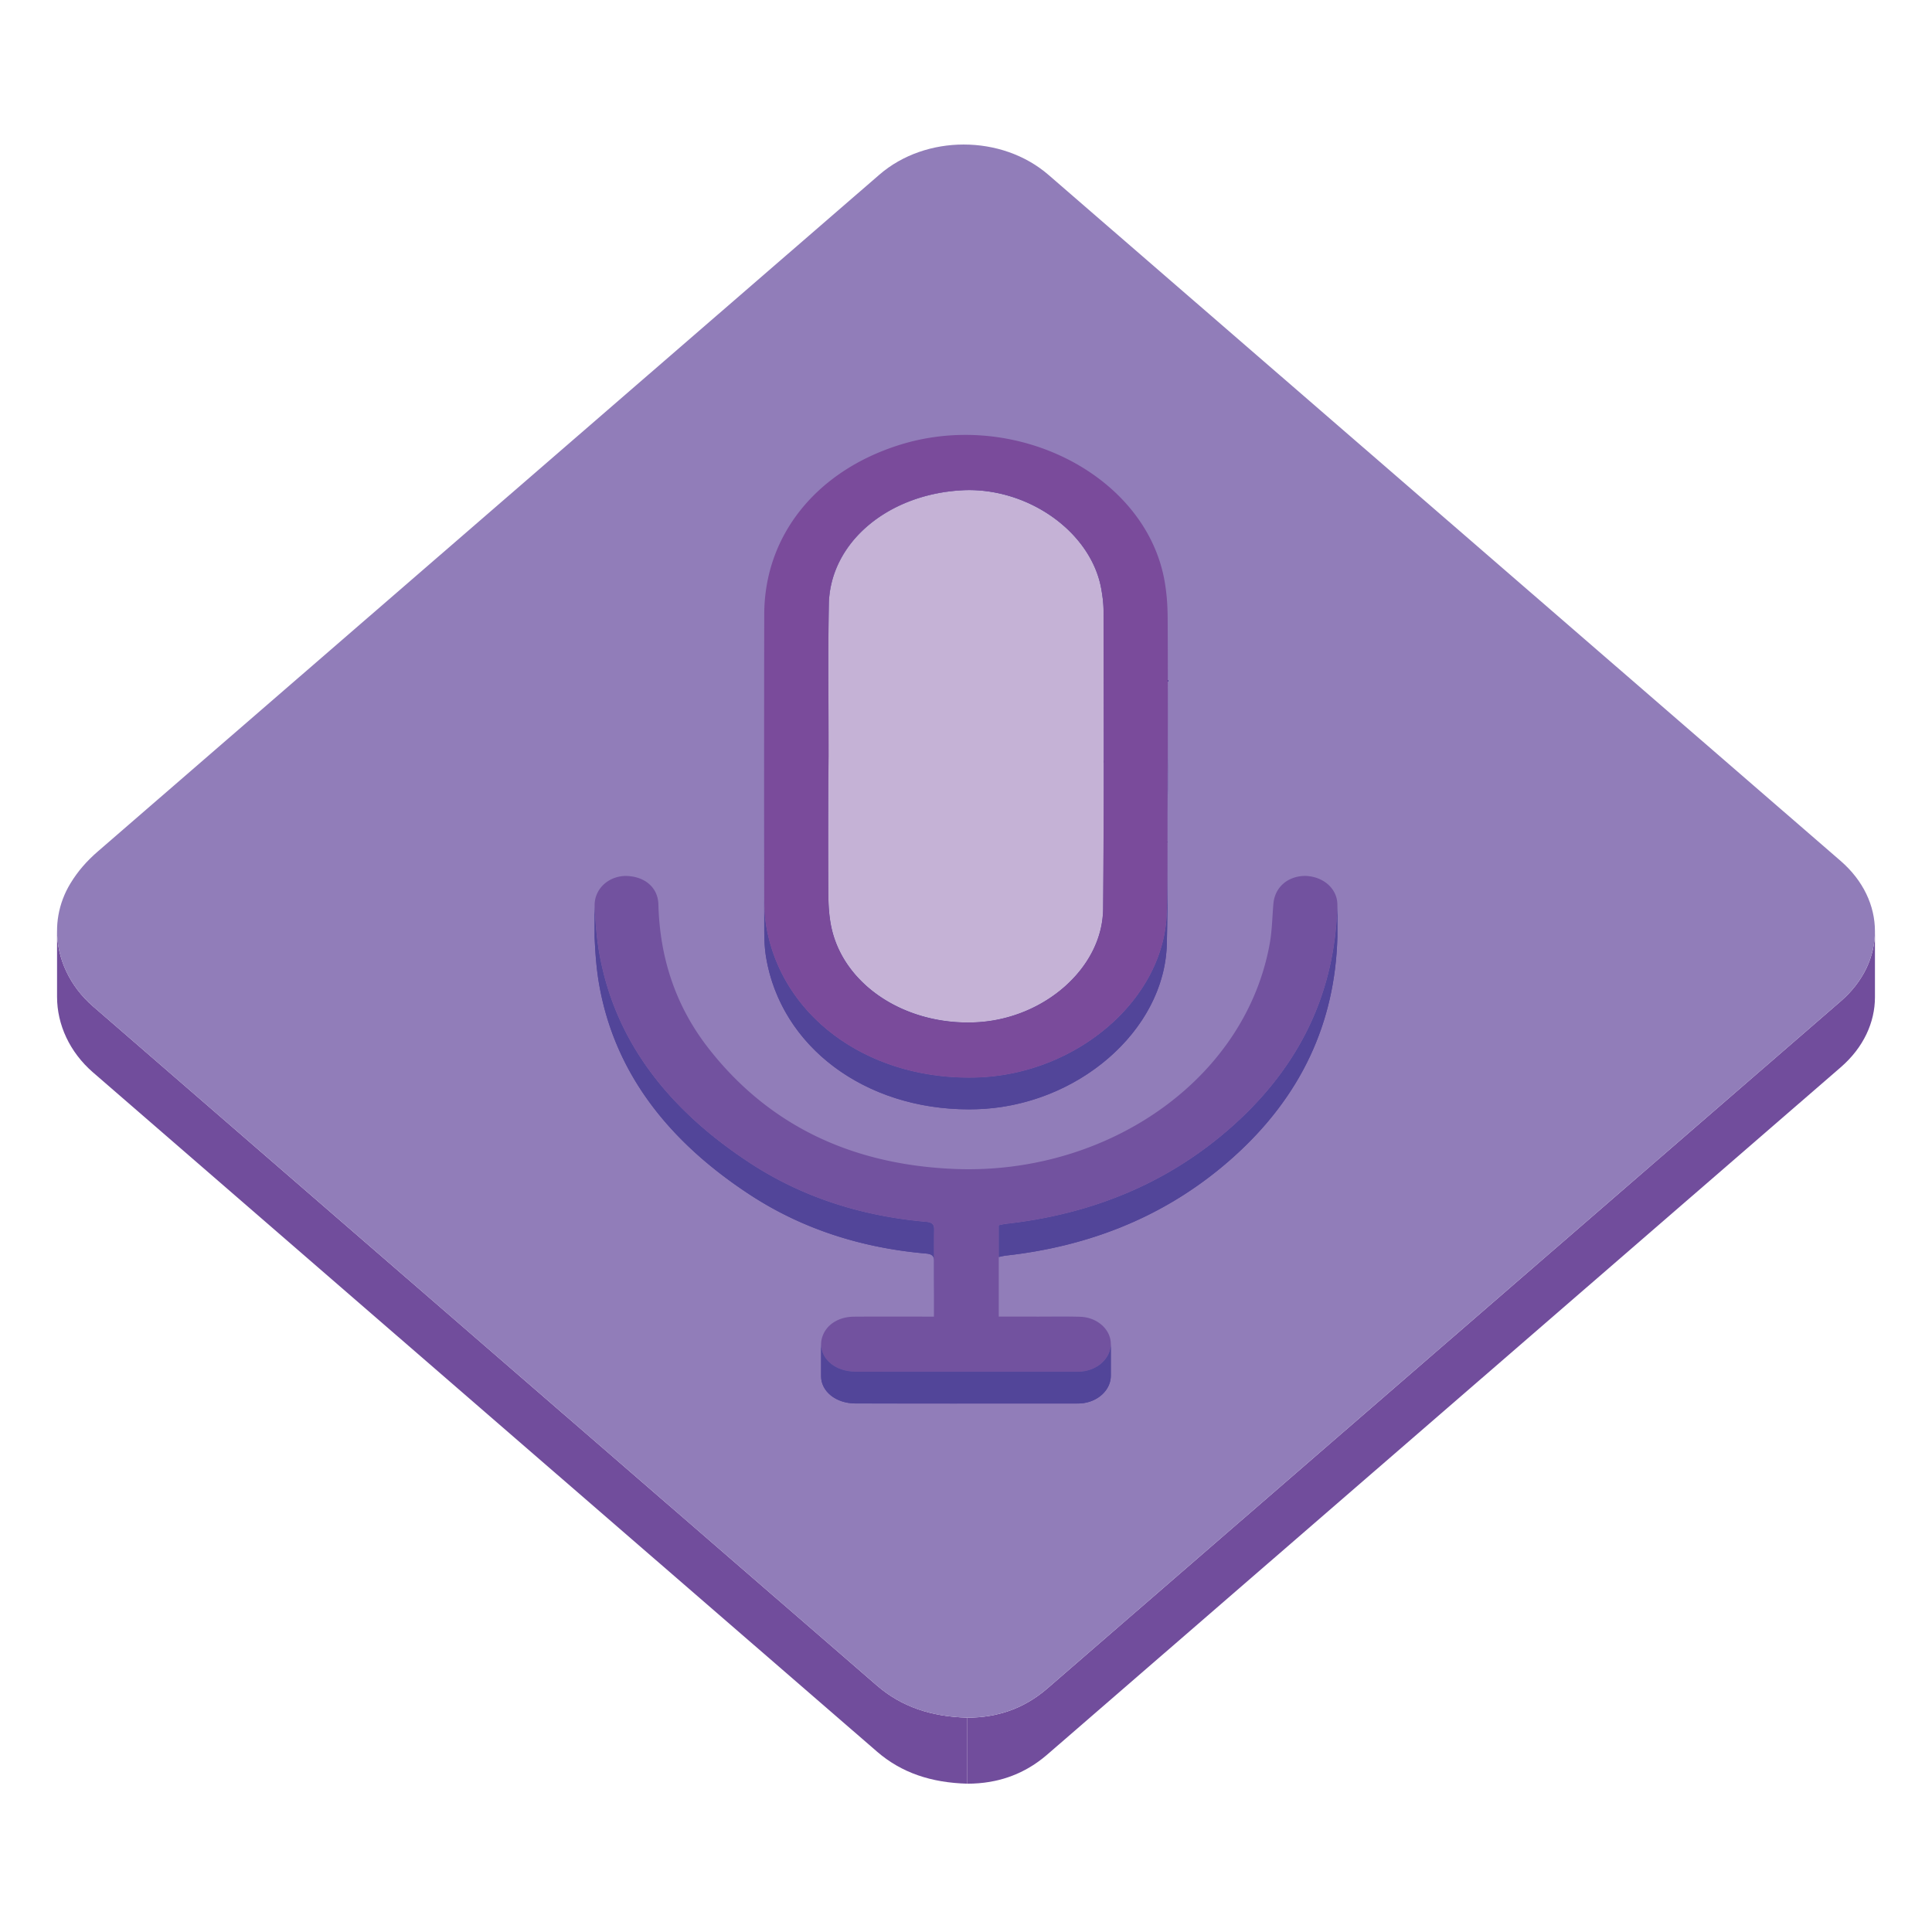 <?xml version="1.0" encoding="utf-8"?>
<!-- Uploaded to: SVG Repo, www.svgrepo.com, Generator: SVG Repo Mixer Tools -->
<svg width="800px" height="800px" viewBox="0 0 1024 1024" class="icon"  version="1.1" xmlns="http://www.w3.org/2000/svg"><path d="M993.763 493.538v35c0 13.331-6.04 26.664-18.135 37.137-140.15 121.422-280.35 242.795-420.49 364.219-11.814 10.237-25.813 15.501-42.454 15.501v-35c16.643 0 30.64-5.264 42.454-15.501 140.141-121.424 280.336-242.802 420.49-364.217 12.095-10.475 18.135-23.803 18.135-37.139z" fill="#714D9C" /><path d="M30.239 528.367v-3.5-1.75-3.5-3.5-1.75-3.5-3.5-1.75-3.5-3.5-1.75-3.5c0 14.707 6.701 29.313 19.037 40.019 138.449 120.064 277.049 239.996 415.562 360.02 13.002 11.26 28.74 16.466 47.852 16.994v35c-19.108-0.528-34.85-5.734-47.852-16.994C326.325 808.382 187.725 688.45 49.276 568.386c-12.337-10.705-19.037-25.312-19.037-40.019z" fill="#714D9C" /><path d="M510.786 76.601c16.263 0 32.546 5.362 44.946 16.097 139.95 121.188 279.901 242.376 419.819 363.586 24.241 20.995 24.295 53.413 0.079 74.397-140.15 121.42-280.35 242.796-420.489 364.217-11.815 10.239-25.813 15.502-42.452 15.502-19.109-0.528-34.852-5.734-47.854-16.994-138.511-120.024-277.111-239.956-415.56-360.02-19.581-16.988-24.96-43.81-11.895-65.251 3.919-6.438 8.669-11.829 14.465-16.849C189.954 331.734 328.024 212.152 466.107 92.567c12.296-10.64 28.478-15.966 44.679-15.966z" fill="#917DB9" /><path d="M507.803 276.794v-16.8c0.759-0.057 1.521-0.106 2.287-0.147h0.001v16.8h-0.001c-0.766 0.04-1.528 0.089-2.287 0.147z" fill="#524599" /><path d="M584.902 323.817v16.8c0-3.85-0.503-7.733-1.179-11.55a50.042 50.042 0 0 0-0.557-2.72c-6.504-27.806-36.874-49.621-68.966-49.796a76.01 76.01 0 0 0-4.113 0.095 97.17 97.17 0 0 0-7.928 0.746v-16.8a96.77 96.77 0 0 1 7.928-0.746 75.959 75.959 0 0 1 4.113-0.095c32.092 0.175 62.462 21.99 68.966 49.796a48.377 48.377 0 0 1 0.557 2.72c0.676 3.815 1.179 7.7 1.179 11.55" fill="#524599" /><path d="M514.201 276.552c-1.653 0-2.882 0.031-4.111 0.095v-1.963-2.081-2.159-2.198-2.198-2.159-2.079-1.963a74.66 74.66 0 0 1 3.711-0.095V259.752h0.399c30.435 0.165 59.324 19.797 67.772 45.543V322.098c-8.446-25.751-37.334-45.381-67.771-45.546z" fill="#524599" /><path d="M584.902 323.817v16.8c0-3.85-0.503-7.733-1.179-11.55a50.042 50.042 0 0 0-0.557-2.72c-6.504-27.806-36.874-49.621-68.966-49.796a76.01 76.01 0 0 0-4.113 0.095 97.17 97.17 0 0 0-7.928 0.746v-16.8a96.77 96.77 0 0 1 7.928-0.746 75.959 75.959 0 0 1 4.113-0.095c32.092 0.175 62.462 21.99 68.966 49.796a48.377 48.377 0 0 1 0.557 2.72c0.676 3.815 1.179 7.7 1.179 11.55" fill="#524599" /><path d="M581.974 322.094c-0.038-0.241 0-0.568 0-0.813v-0.861-0.895-0.91-0.91-0.894-0.859-0.81-1.152-1.22-1.266-1.289-1.29-1.266-1.22-1.149a51.665 51.665 0 0 1 1.396 5.152c0.128 0.604 0.247 1.211 0.355 1.821 0.674 3.815 1.179 7.7 1.179 11.55v16.8c0-3.85-0.504-7.733-1.179-11.55a57.405 57.405 0 0 0-0.355-1.821 50.68 50.68 0 0 0-1.396-5.148z" fill="#524599" /><path d="M584.902 323.817v16.8c0-3.85-0.503-7.733-1.179-11.55a50.042 50.042 0 0 0-0.557-2.72c-6.504-27.806-36.874-49.621-68.966-49.796a76.01 76.01 0 0 0-4.113 0.095 97.17 97.17 0 0 0-7.928 0.746v-16.8a96.77 96.77 0 0 1 7.928-0.746 75.959 75.959 0 0 1 4.113-0.095c32.092 0.175 62.462 21.99 68.966 49.796a48.377 48.377 0 0 1 0.557 2.72c0.676 3.815 1.179 7.7 1.179 11.55" fill="#524599" /><path d="M439.048 367.295v0.823-16.8-0.823c0.004-10.055 0.064-20.109 0.25-30.162 0.603-32.037 29.941-57.397 68.506-60.34v16.8c-38.564 2.944-67.903 28.303-68.506 60.34-0.186 10.055-0.246 20.109-0.25 30.162z" fill="#524599" /><path d="M584.902 323.817v16.8c0-3.85-0.503-7.733-1.179-11.55a50.042 50.042 0 0 0-0.557-2.72c-6.504-27.806-36.874-49.621-68.966-49.796a76.01 76.01 0 0 0-4.113 0.095 97.17 97.17 0 0 0-7.928 0.746v-16.8a96.77 96.77 0 0 1 7.928-0.746 75.959 75.959 0 0 1 4.113-0.095c32.092 0.175 62.462 21.99 68.966 49.796a48.377 48.377 0 0 1 0.557 2.72c0.676 3.815 1.179 7.7 1.179 11.55" fill="#524599" /><path d="M502.162 260.593v16.8c-6.639 0.903-12.963 2.48-18.862 4.647v-16.8c5.898-2.166 12.22-3.743 18.862-4.647" fill="#524599" /><path d="M483.3 265.241v16.8c-5.548 2.039-10.721 4.598-15.427 7.606v-16.8c4.706-3.008 9.879-5.567 15.427-7.606M467.873 272.848v16.8c-5.888 3.762-11.047 8.225-15.301 13.248v-16.8c4.254-5.024 9.412-9.488 15.301-13.248M452.571 286.096v16.8c-7.692 9.082-12.429 19.998-13.179 31.907v-16.8c0.75-11.91 5.487-22.826 13.179-31.907" fill="#524599" /><path d="M439.393 318.003v16.8a54.52 54.52 0 0 0-0.094 2.333c-0.186 10.054-0.246 20.108-0.25 30.162v0.831-16.8-0.831c0.004-10.055 0.064-20.109 0.25-30.162 0.014-0.783 0.046-1.56 0.094-2.333" fill="#524599" /><path d="M584.936 373.022c-0.016-10.802-0.029-21.603-0.031-32.406v-16.8c0.004 10.803 0.018 21.605 0.031 32.406v16.8z" fill="#524599" /><path d="M584.978 402.809v16.8c0-26.329-0.064-52.659-0.075-78.992v-16.8c0.01 26.332 0.075 52.662 0.075 78.992" fill="#524599" /><path d="M439.104 381.977v16.8c0-10.197-0.056-20.396-0.056-30.592v-16.8c0 10.196 0.056 20.395 0.056 30.592z" fill="#524599" /><path d="M439.104 381.977v16.8c0-10.197-0.056-20.396-0.056-30.592v-16.8c0 10.196 0.056 20.395 0.056 30.592" fill="#524599" /><path d="M618.977 360.382v16.8c0 13.603-0.032 27.205-0.032 40.804v-16.8c-0.001-13.599 0.032-27.202 0.032-40.804z" fill="#524599" /><path d="M618.977 360.382v16.8c0 13.603-0.032 27.205-0.032 40.804v-16.8c-0.001-13.599 0.032-27.202 0.032-40.804" fill="#524599" /><path d="M584.978 419.609c0-15.527-0.021-31.057-0.042-46.586v-1.962-2.082-2.159-2.199-2.198-2.159-2.079-1.961c0.021 15.529 0.042 31.059 0.042 46.585v16.8z" fill="#524599" /><path d="M584.978 402.809v16.8c0-26.329-0.064-52.659-0.075-78.992v-16.8c0.01 26.332 0.075 52.662 0.075 78.992" fill="#524599" /><path d="M618.797 444.104v-16.8c0-8.706 0.025-17.412 0.146-26.119v16.8c-0.121 8.707-0.146 17.413-0.146 26.119z" fill="#524599" /><path d="M618.944 401.186v16.8c-0.122 8.707-0.146 17.413-0.146 26.119v-16.8c-0.001-8.706 0.024-17.413 0.146-26.119" fill="#524599" /><path d="M439.197 417.577c-0.182 12.357-0.197 24.713-0.2 37.07v-16.8-0.094V437.753c0.003-12.324 0.018-24.65 0.2-36.976v16.8z" fill="#524599" /><path d="M439.197 400.777v16.8c-0.182 12.357-0.197 24.713-0.2 37.07v-16.8c0.003-12.356 0.019-24.715 0.2-37.07" fill="#524599" /><path d="M438.998 454.647v1.228-16.8-1.228 16.8z" fill="#524599" /><path d="M438.998 437.847v18.036-16.8-1.236" fill="#524599" /><path d="M438.998 456.07v-16.8c0 11.883 0.015 23.766 0.068 35.645 0.029 4.819 0.353 9.691 1.18 14.457v16.8c-0.827-4.766-1.15-9.637-1.18-14.457-0.053-11.88-0.068-23.762-0.068-35.645z" fill="#524599" /><path d="M440.246 489.373v16.8c-0.827-4.766-1.15-9.637-1.18-14.457a7990.065 7990.065 0 0 1-0.067-35.646v-16.8c0 11.883 0.014 23.766 0.067 35.645 0.03 4.82 0.353 9.691 1.18 14.458" fill="#524599" /><path d="M584.979 402.809v16.8c0 26.329-0.066 52.657-0.317 78.984-0.293 30.939-30.846 57.912-66.579 59.999a91.62 91.62 0 0 1-5.221 0.154c-35.101-0.164-64.802-20.372-71.83-48.819a54.028 54.028 0 0 1-0.786-3.758v-16.8a52.66 52.66 0 0 0 0.786 3.757c7.028 28.447 36.729 48.656 71.83 48.82a92.552 92.552 0 0 0 5.221-0.154c35.732-2.087 66.286-29.062 66.579-60 0.251-26.326 0.317-52.654 0.317-78.983z" fill="#524599" /><path d="M584.979 402.809v16.8c0 26.329-0.066 52.657-0.317 78.984a50.1 50.1 0 0 1-0.093 2.547v-16.8c0.053-0.846 0.086-1.694 0.093-2.547 0.251-26.327 0.317-52.655 0.317-78.984M584.569 484.341v16.8c-0.729 11.545-5.64 22.451-13.4 31.6V515.94c7.761-9.148 12.671-20.053 13.4-31.599M571.169 515.94v16.801c-4.448 5.247-9.835 9.917-15.907 13.8v-16.8c6.07-3.883 11.459-8.553 15.907-13.801M555.261 529.742v16.801a77.376 77.376 0 0 1-14.96 7.411v-16.8a77.266 77.266 0 0 0 14.96-7.412" fill="#524599" /><path d="M540.302 537.154v16.8a77.807 77.807 0 0 1-16.311 4.063v-16.8a77.884 77.884 0 0 0 16.311-4.063M523.99 541.218v16.8a76.524 76.524 0 0 1-5.907 0.575 88.93 88.93 0 0 1-5.221 0.153c-35.101-0.163-64.802-20.371-71.83-48.818a54.61 54.61 0 0 1-0.786-3.758v-16.8a53.258 53.258 0 0 0 0.786 3.757c7.028 28.447 36.729 48.655 71.83 48.818 1.726 0 3.472-0.051 5.221-0.153a76.33 76.33 0 0 0 5.907-0.574" fill="#524599" /><path d="M513.774 259.749c32.521 0.176 62.893 21.991 69.394 49.798 0.07 0.298 0.137 0.598 0.2 0.899 0.132 0.605 0.249 1.21 0.357 1.821 0.674 3.815 1.179 7.7 1.179 11.55 0.011 26.333 0.076 52.663 0.076 78.992 0 26.329-0.065 52.657-0.317 78.985-0.292 30.938-30.845 57.913-66.579 59.999a88.896 88.896 0 0 1-5.22 0.153c-35.102-0.163-64.802-20.371-71.831-48.818a54.61 54.61 0 0 1-0.786-3.757c-0.827-4.768-1.149-9.637-1.18-14.457a8178.753 8178.753 0 0 1-0.067-37.069c0.001-12.358 0.016-24.713 0.016-37.071 0.182-16.76 0.027-33.519 0.033-50.279 0.002-10.055 0.063-20.109 0.25-30.162 0.614-32.666 31.106-58.391 70.792-60.488a74.242 74.242 0 0 1 3.683-0.096z" fill="#C5B2D6" /><path d="M618.809 445.91v16.8c0 12.566-0.052 25.127-0.369 37.684-1.169 45.97-47.647 85.954-100.882 87.514-1.354 0.041-2.704 0.06-4.046 0.06-55.129 0-99.667-33.203-107.52-80.841-0.727-4.463-0.908-9.017-0.918-13.53-0.037-30.211-0.075-60.42-0.075-90.629v-16.8c0 30.209 0.038 60.419 0.075 90.629 0.011 4.512 0.191 9.069 0.918 13.53 7.852 47.639 52.391 80.842 107.52 80.842 1.342 0 2.692-0.02 4.046-0.061 53.232-1.56 99.713-41.543 100.882-87.512 0.317-12.559 0.369-25.122 0.369-37.686z" fill="#524599" /><path d="M618.809 445.91v16.8c0 12.566-0.052 25.127-0.369 37.684-0.024 0.881-0.062 1.76-0.117 2.636v-16.8a71.99 71.99 0 0 0 0.117-2.634c0.317-12.559 0.369-25.122 0.369-37.686M618.322 486.228v16.8c-1.079 17.035-8.34 33.153-19.794 46.675v-16.8c11.454-13.522 18.717-29.639 19.794-46.675" fill="#524599" /><path d="M598.529 532.903v16.8c-6.594 7.785-14.573 14.71-23.563 20.453v-16.8c8.989-5.743 16.97-12.668 23.563-20.453M574.966 553.358v16.8a113.256 113.256 0 0 1-21.91 10.856v-16.8a113.313 113.313 0 0 0 21.91-10.856M553.054 564.215v16.8a113.196 113.196 0 0 1-23.79 5.926v-16.8a113.396 113.396 0 0 0 23.79-5.926M529.264 570.141v16.8c-3.854 0.524-7.762 0.849-11.705 0.965-1.354 0.041-2.704 0.061-4.045 0.061-55.129 0-99.668-33.204-107.52-80.842-0.727-4.462-0.908-9.017-0.918-13.53-0.037-30.211-0.075-60.42-0.075-90.629v-16.8c0 30.209 0.038 60.419 0.075 90.63 0.011 4.512 0.191 9.068 0.918 13.529 7.852 47.638 52.391 80.842 107.52 80.842 1.341 0 2.691-0.02 4.045-0.061 3.943-0.116 7.85-0.441 11.705-0.965" fill="#524599" /><path d="M618.873 327.012c0.181 24.724 0.071 49.453 0.071 74.174-0.382 27.474 0.192 54.953-0.503 82.409-1.169 45.969-47.648 85.952-100.883 87.512-1.354 0.041-2.704 0.061-4.045 0.061-55.129 0-99.668-33.203-107.52-80.842-0.727-4.461-0.908-9.018-0.918-13.53-0.061-50.423-0.13-100.844-0.01-151.266 0.112-41.57 27.357-75.632 71.326-89.6 11.638-3.696 23.555-5.428 35.294-5.428 50.479-0.001 97.687 32.031 105.605 77.7 1.08 6.205 1.542 12.534 1.583 18.81zM584.66 481.795c0.253-26.328 0.317-52.654 0.317-78.985 0-26.329-0.064-52.659-0.075-78.992 0-3.85-0.503-7.733-1.179-11.55a50.894 50.894 0 0 0-0.557-2.72c-6.504-27.807-36.874-49.622-68.966-49.796a76.01 76.01 0 0 0-4.113 0.095c-39.686 2.096-70.178 27.822-70.792 60.489-0.186 10.054-0.246 20.108-0.25 30.162-0.004 16.759 0.149 33.519 0.149 50.282-0.182 12.355-0.197 24.712-0.199 37.068-0.001 12.358 0.012 24.713 0.067 37.07 0.029 4.818 0.353 9.689 1.18 14.456a53.3 53.3 0 0 0 0.786 3.757c7.03 28.447 36.729 48.656 71.361 48.817 2.198 0.001 3.941-0.05 5.691-0.152 35.736-2.088 66.289-29.064 66.58-60.001" fill="#7A4B9B" /><path d="M708.842 479.59v16.8c0 0.131-0.001 0.263-0.004 0.398-1.2 44.983-18.911 84.099-55.287 116.643-33.174 29.681-73.445 46.851-120.641 52.08-1.087 0.122-2.145 0.429-3.547 0.716v-16.801c1.402-0.287 2.46-0.593 3.547-0.715 47.195-5.229 87.467-22.399 120.641-52.08 36.376-32.545 54.087-71.662 55.287-116.644 0.003-0.133 0.004-0.264 0.004-0.397z" fill="#524599" /><path d="M708.842 479.59v16.8c0 0.131-0.001 0.263-0.004 0.398a181.655 181.655 0 0 1-0.258 5.947v-16.8c0.117-1.97 0.203-3.952 0.258-5.948 0.003-0.133 0.004-0.264 0.004-0.397" fill="#524599" /><path d="M708.58 485.937v16.8c-2.061 34.353-14.037 65.187-36.921 92.171v-16.8c22.884-26.985 34.861-57.818 36.921-92.171M671.659 578.108v16.8c-5.421 6.392-11.453 12.57-18.11 18.524-8.306 7.428-17.052 14.072-26.239 19.942v-16.798a204.404 204.404 0 0 0 26.239-19.945c6.657-5.954 12.689-12.131 18.11-18.523M627.31 616.577v16.798c-12.313 7.866-25.418 14.341-39.312 19.446V636.02c13.894-5.104 26.998-11.58 39.312-19.443" fill="#524599" /><path d="M587.998 636.021v16.801c-15.199 5.586-31.343 9.533-48.416 11.867v-16.801c17.073-2.335 33.217-6.281 48.416-11.867M539.582 647.887v16.8c-2.21 0.303-4.432 0.578-6.674 0.826l-0.244 0.03v-16.801a266.682 266.682 0 0 0 6.918-0.855" fill="#524599" /><path d="M532.665 648.744v16.8c-1.004 0.138-2.007 0.42-3.302 0.684v-16.8c1.295-0.264 2.298-0.547 3.302-0.684" fill="#524599" /><path d="M495.077 651.462v16.8c0-2.637-1.205-3.599-4.381-3.876-34.353-2.995-65.722-13.148-93.219-31.146-43.195-28.275-71.84-64.686-79.984-111.854-1.372-7.962-1.957-16.054-2.319-24.103a14.778 14.778 0 0 1-0.015-0.696v-16.8c0 0.231 0.004 0.463 0.015 0.696 0.362 8.048 0.947 16.141 2.319 24.102 8.143 47.167 36.79 83.578 79.984 111.854 27.498 17.997 58.867 28.15 93.219 31.146 3.177 0.278 4.381 1.239 4.381 3.877z" fill="#524599" /><path d="M495.077 651.462v16.8c0-2.637-1.205-3.599-4.381-3.876-34.353-2.995-65.722-13.148-93.219-31.146-43.195-28.275-71.84-64.686-79.984-111.854-1.372-7.962-1.957-16.054-2.319-24.103a14.778 14.778 0 0 1-0.015-0.696v-16.8c0 0.231 0.004 0.463 0.015 0.696 0.362 8.048 0.947 16.141 2.319 24.102 8.143 47.167 36.79 83.578 79.984 111.854 27.498 17.997 58.867 28.15 93.219 31.146 3.177 0.278 4.381 1.239 4.381 3.877" fill="#524599" /><path d="M494.958 675.965v-16.8c0 3.519 0.052 7.039 0.052 10.56v16.8c0-3.521-0.052-7.042-0.052-10.56z" fill="#524599" /><path d="M495.01 669.725v16.8c0-3.521-0.052-7.041-0.052-10.56v-16.8c0 3.519 0.052 7.039 0.052 10.56" fill="#524599" /><path d="M331.21 464.267c10.31-0.016 17.517 5.973 17.75 15.084 0.725 27.621 8.698 53.399 26.611 76.332 31.198 39.938 74.671 61.655 130.555 63.891 2.434 0.098 4.873 0.146 7.292 0.146 77.318 0 146.908-49.253 159.572-119.619 1.26-6.992 1.319-14.149 1.955-21.221 0.793-8.722 7.717-14.628 16.966-14.628 9.898 0.355 17.155 7.138 16.924 15.736-1.2 44.982-18.91 84.1-55.289 116.644-33.172 29.681-73.443 46.852-120.639 52.081-1.087 0.121-2.144 0.428-3.547 0.715v48.406c4.436 0 8.79-0.004 13.114-0.004a4644.035 4644.035 0 0 1 7.824 0.007c1.91 0 3.825-0.014 5.735-0.023 2.229-0.01 4.46-0.021 6.688-0.021 3.245 0 6.494 0.027 9.729 0.12 9.153 0.27 16.27 6.721 16.31 14.386 0.04 7.681-6.974 14.133-16.036 14.742-0.736 0.042-1.481 0.042-2.237 0.042-21.662 0-43.326 0.017-64.992 0.017-17.333 0-34.665-0.011-51.999-0.039-12.47-0.02-20.806-8.923-17.63-18.56 2.086-6.355 8.508-10.573 16.743-10.633a2131.25 2131.25 0 0 1 16.621-0.054c8.374 0 16.89 0.027 25.777 0.027v-28.117c0-5.98-0.152-11.96 0.06-17.931 0.1-2.891-1.069-3.921-4.375-4.21-34.354-2.994-65.722-13.146-93.219-31.145-43.195-28.274-71.84-64.686-79.986-111.854-1.37-7.961-1.955-16.053-2.317-24.102-0.391-8.91 6.796-15.85 16.04-16.215z" fill="#72529F" /><path d="M435.193 729.412v-16.8c0 7.916 7.641 14.435 18.308 14.448 17.333 0.028 34.665 0.04 52 0.04 21.665 0 43.329-0.017 64.991-0.017 0.756 0 1.5 0 2.238-0.043 9.062-0.61 16.076-7.063 16.035-14.742v16.8c0.041 7.68-6.974 14.133-16.035 14.743-0.737 0.042-1.482 0.042-2.238 0.042-21.662 0-43.326 0.017-64.991 0.017-17.334 0-34.667-0.011-52-0.04-10.667-0.014-18.308-6.533-18.308-14.448z" fill="#524599" /><path d="M588.764 712.299v16.8c0.003 0.282-0.007 0.56-0.023 0.84v-16.8c0.016-0.28 0.026-0.558 0.023-0.84M588.74 713.139v16.8c-0.178 2.875-1.343 5.547-3.223 7.769v-16.8c1.88-2.222 3.046-4.894 3.223-7.769" fill="#524599" /><path d="M585.52 720.907v16.8a16.415 16.415 0 0 1-3.691 3.207v-16.8a16.506 16.506 0 0 0 3.691-3.207M581.828 724.114v16.8a18.567 18.567 0 0 1-3.564 1.763v-16.8a18.567 18.567 0 0 0 3.564-1.763M578.264 725.875v16.8a19.665 19.665 0 0 1-4.136 1.023v-16.801a19.617 19.617 0 0 0 4.136-1.022M574.128 726.899v16.8c-0.462 0.064-0.929 0.11-1.4 0.144-0.736 0.042-1.481 0.042-2.238 0.042-21.661 0-43.326 0.017-64.99 0.017-17.334 0-34.667-0.011-52-0.039-10.667-0.016-18.308-6.534-18.308-14.449v-16.8c0 7.916 7.641 14.435 18.308 14.448 17.333 0.029 34.665 0.04 52 0.04 21.664 0 43.329-0.017 64.99-0.017 0.757 0 1.5 0 2.238-0.042 0.471-0.033 0.938-0.079 1.4-0.144" fill="#524599" /></svg>